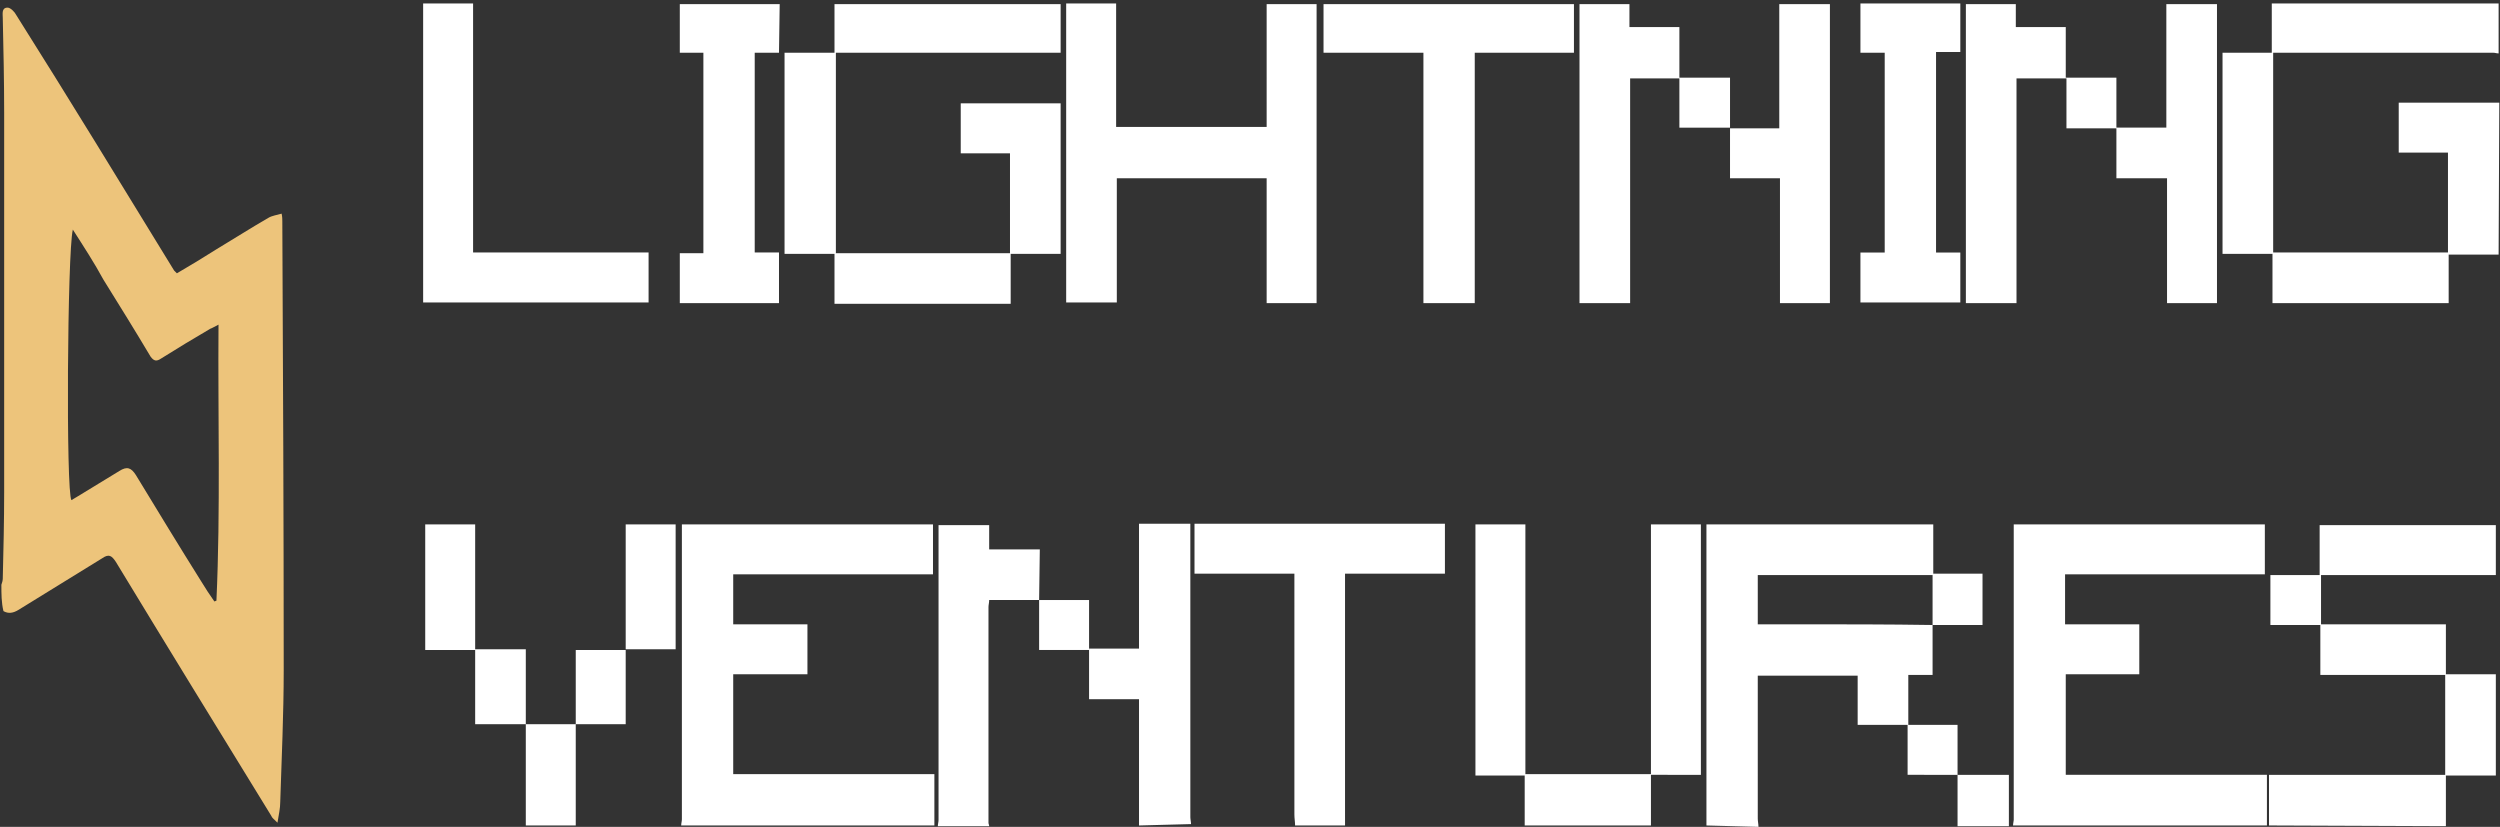 <svg xmlns="http://www.w3.org/2000/svg" xml:space="preserve" id="Layer_1" x="0" y="0" version="1.1" viewBox="0 0 360.4 119.2"><rect x="0" y="0" width="360.4" height="119.2" fill="#333333" stroke="none"/><style>.st1{fill:#fff}</style><g id="KE7kq1.tif"><path fill="#edc47b" d="M.2 84.3c.1-.3.2-.6.2-.9.1-4.1.2-8.3.2-12.4V16.2C.6 11.7.5 7.1.4 2.6c0-.6-.2-1.5.7-1.5.4 0 1 .6 1.2 1C10 14.3 17.5 26.6 25.1 39l.4.4c1.9-1.1 3.7-2.2 5.6-3.4 2.5-1.5 5-3.1 7.6-4.6.5-.3 1.2-.4 1.9-.6.1.5.1.8.1 1.1v.2c.1 21.5.2 43 .2 64.5 0 6.3-.3 12.7-.5 19 0 .9-.2 1.8-.4 3-.5-.5-.8-.7-.9-1-7.5-12.2-15-24.4-22.4-36.6-.6-.9-1-1.2-2-.5-4 2.5-8 4.9-12 7.4-.8.5-1.5.6-2.2.2-.3-1.2-.3-2.5-.3-3.8zm10.3-51.2c-.8 3.3-1 38-.2 39 .3-.2.7-.4 1-.6 2-1.2 3.9-2.4 5.9-3.6 1.1-.7 1.7-.5 2.4.6 3.1 5.1 6.2 10.2 9.4 15.3.6 1 1.2 1.9 1.9 2.9.1 0 .2-.1.3-.1.6-13.2.2-26.4.3-39.8-.6.3-.9.5-1.2.6-2.4 1.4-4.7 2.8-7.1 4.3-.6.4-1 .4-1.5-.3-2.2-3.7-4.5-7.4-6.8-11.1-1.3-2.4-2.8-4.7-4.4-7.2z"/><path d="M246 119V75.6h32.7v7.1h7.1v7.4h-7.2v-7.2h-25.2V90h5.8c6.5 0 13 0 19.4.1v7.2h-3.5v7.2h7.1v7.2h7.4v7.4h-7.4v-7.4H275v-7.2h-7.2v-7.1h-14.4V118c0 .4.1.8.1 1.2l-7.5-.2zm114.2-82.3H353v7h-25.4v-7.1h-7.2v-29h7.1V.5h32.7v7.2c-.3 0-.5-.1-.8-.1h-31.7v28.8h25.2V22h-7.1v-7.2h14.5l-.1 21.9zM98.2 119c0-.3.1-.6.1-.9V75.6h36.2v7.2h-28.8V90h10.7v7.2h-10.7v14.4h29v7.4H98.2zm192 0c0-.3.1-.6.1-.8V75.6h36.2v7.2h-28.8V90h10.7v7.2h-10.6v14.5h29v7.3h-36.6zm36.9 0v-7.3h25.4V97.3h-18v-7.2h-7.2v-7.2h7.1v-7.2h25.4v7.2h-25.2V90h18v7.2h7.2v14.6h-7.2v7.3l-25.5-.1zm-107.3 0v-7.2h-7.1V75.6h7.2v36H238v-36h7.2v36.1H238v7.3h-18.2zm-144 0v-14.6h-7.3V93.7h-7.2V75.6h7.2v18h7.3v10.8H83V93.7h7.2V75.6h7.2v18h-7.2v10.8H83V119h-7.2zm110.9 0c0-.5-.1-1-.1-1.6V82.7h-14.4v-7.2h36.1v7.2h-14.4V119h-7.2zm-36.9-32.5h-7.2c0 .4-.1.7-.1 1v31.1c0 .2.1.3.1.5h-7.4c0-.3.1-.6.1-.9V75.7h7.3v3.5h7.3l-.1 7.3zm14.4 32.5v-18.2H157v-7.3h7.2v-18h7.4v42.3c0 .3.1.7.1 1l-7.5.2zM152.9 14.9v21.7h-7.2v7.2h-25.4v-7.2h-7.2v-29h7.2v-7h32.6v7h-32.4v28.9h25.1V22.1h-7.1v-7.2h14.4zm.8-14.4h7.2v17.8h21.7V.6h7.2v43.1h-7.2v-18H161v17.9h-7.3V.5zm137 43.2h-7.3V.6h7.2v3.3h7.2v7.3h7.3v7.2h7.2V.6h7.3v43.1h-7.2v-18h-7.3v-7.2h-7.2v-7.2h-7.2v32.4zm-78.2 0h-7.3V7.6h-14.4v-7h36.1v7h-14.3v36.1zM68.2 36.4h25.3v7.2H61V.5h7.2v35.9zm181.2-18h-7.3v-7.1H235v32.4h-7.3V.6h7.2v3.3h7.2v7.3h7.3v7.2zM282.6.5v7h-3.5v28.9h3.5v7.2h-14.4v-7.2h3.5V7.6h-3.5V.5h14.4zM112.3 7.6h-3.5v28.8h3.5v7.3H98v-7.2h3.4V7.6H98v-7h14.4l-.1 7zm137.1 10.9h7.1V.6h7.3v43.1h-7.2v-18h-7.2v-7.2z" class="st1"/><path d="M157 93.7h-7.2v-7.2h7.2v7.2z" class="st1"/></g></svg>